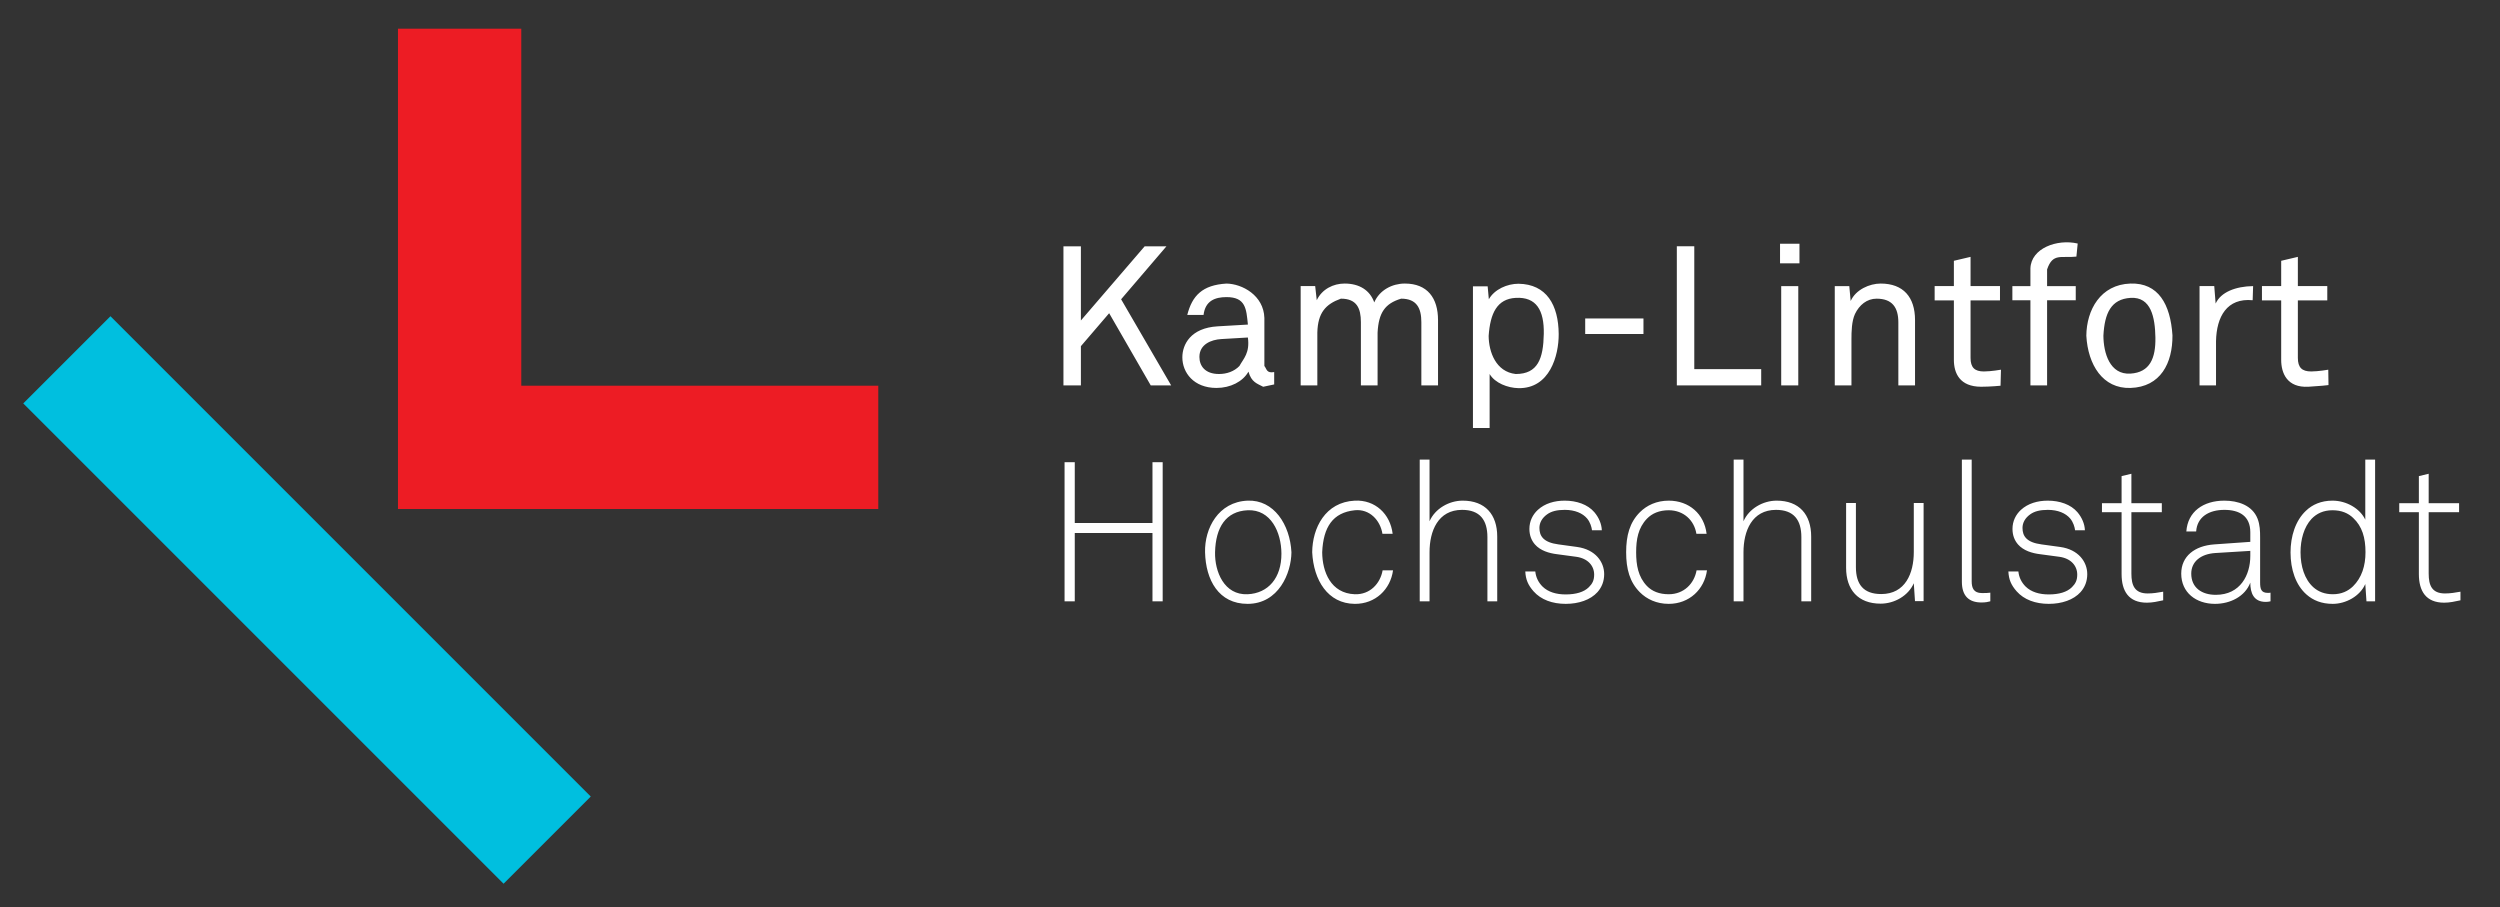<?xml version="1.0" encoding="UTF-8" standalone="no"?>
<svg
        xmlns:dc="http://purl.org/dc/elements/1.1/"
        xmlns:cc="http://creativecommons.org/ns#"
        xmlns:rdf="http://www.w3.org/1999/02/22-rdf-syntax-ns#"
        xmlns:svg="http://www.w3.org/2000/svg"
        xmlns="http://www.w3.org/2000/svg"
        xmlns:sodipodi="http://sodipodi.sourceforge.net/DTD/sodipodi-0.dtd"
        xmlns:inkscape="http://www.inkscape.org/namespaces/inkscape"
        height="156"
        width="430"
        version="1.1"
        id="svg22"
        sodipodi:docname="Logo_Kamp-Lintfort.svg"
        inkscape:version="1.0.1 (3bc2e813f5, 2020-09-07, custom)">
  <rect width="100%" height="100%" fill="#333333" stroke="none"/>
  <defs
          id="defs26" />
  <sodipodi:namedview
          pagecolor="#ffffff"
          bordercolor="#666666"
          borderopacity="1"
          objecttolerance="10"
          gridtolerance="10"
          guidetolerance="10"
          inkscape:pageopacity="0"
          inkscape:pageshadow="2"
          inkscape:window-width="1276"
          inkscape:window-height="2121"
          id="namedview24"
          showgrid="false"
          inkscape:zoom="2.7813953"
          inkscape:cx="132.30769"
          inkscape:cy="78"
          inkscape:window-x="5120"
          inkscape:window-y="18"
          inkscape:window-maximized="0"
          inkscape:current-layer="g20" />
  <g
          transform="scale(2)"
          id="g20">
    <g
            transform="matrix(1.25,0,0,-1.25,2,34.694)"
            id="g8">
      <path
              fill-rule="nonzero"
              fill="#00bfdf"
              d="m 0,0 33.045,-33.045 5.999,5.998 L 5.999,5.999 0,0"
              id="path6" />
    </g>
    <g
            transform="matrix(1.25,0,0,-1.25,44.83,33.171)"
            id="g12">
      <path
              fill-rule="nonzero"
              fill="#ed1c24"
              d="M 0,0 V 24.562 H -8.484 V -8.483 H 24.562 V 0 H 0"
              id="path10" />
    </g>
    <path
            d="m 100.72,33.145 -4.304,-7.407 3.899,-4.556 h -1.873 l -5.485,6.379 v -6.379 h -1.501 v 11.964 h 1.501 v -3.375 l 2.43,-2.835 3.578,6.21 z m 8.86,-0.084 v -1.064 c -0.67,0.121 -0.633,-0.267 -0.844,-0.522 v -4.135 c -0.058,-1.938 -1.906,-2.931 -3.257,-2.953 -2.077,0.122 -2.953,1.042 -3.375,2.7 h 1.401 c 0.147,-1.227 0.998,-1.536 1.974,-1.536 1.663,-8.33e-4 1.704,1.021 1.84,2.362 l -2.599,0.152 c -2.33,0.135 -3.038,1.569 -3.038,2.666 0,1.315 0.979,2.632 2.936,2.632 1.198,0 2.261,-0.54 2.75,-1.401 0.255,0.916 0.75,1.026 1.266,1.3 m -2.042,-1.789 c -0.455,0.472 -1.097,0.691 -1.755,0.691 -1.215,0 -1.688,-0.709 -1.688,-1.469 0,-1.079 1.012,-1.484 1.874,-1.535 l 2.295,-0.135 c 0.182,1.328 -0.372,1.807 -0.726,2.447 z m 17.078,1.67 v -5.619 c 0,-1.89 -0.911,-3.139 -2.853,-3.139 -1.08,0 -2.176,0.556 -2.631,1.62 -0.372,-1.048 -1.284,-1.62 -2.549,-1.62 -0.963,0 -1.941,0.472 -2.396,1.434 l -0.135,-1.215 h -1.249 v 8.539 h 1.434 v -4.539 c 0.041,-1.699 0.709,-2.449 2.026,-2.92 1.366,0 1.72,0.828 1.72,2.025 v 5.434 h 1.435 v -4.539 c 0.09,-1.708 0.629,-2.501 2.025,-2.92 1.35,0 1.739,0.828 1.739,2.025 v 5.434 z m 6.919,-8.741 c -0.963,0 -2.059,0.472 -2.549,1.334 l -0.101,-1.114 h -1.265 v 12.184 h 1.434 v -4.641 c 0.456,0.776 1.553,1.198 2.481,1.215 2.686,0.05 3.472,-2.8 3.459,-4.654 -0.017,-2.494 -1.045,-4.293 -3.459,-4.324 z m -0.236,7.763 c -1.708,-0.189 -2.317,-1.896 -2.329,-3.274 0.134,-1.949 0.722,-3.186 2.329,-3.274 1.779,-0.097 2.45,1.071 2.413,3.088 -0.039,2.133 -0.506,3.46 -2.413,3.46 z m 10.985,-4.775 h -5.011 v 1.334 h 5.011 z m 10.125,5.754 v -1.4 h -5.755 v -10.564 h -1.501 v 11.964 z m 3.291,-12.184 h -1.671 v 1.688 h 1.671 z m -0.102,3.645 h -1.468 v 8.539 h 1.468 z m 10.041,8.539 v -5.619 c 0,-1.975 -1.012,-3.139 -2.954,-3.139 -0.961,0 -2.143,0.522 -2.581,1.501 l -0.119,-1.282 h -1.249 v 8.539 h 1.435 v -3.966 c 0,-0.657 0.016,-1.551 0.304,-2.176 0.371,-0.776 1.029,-1.316 1.856,-1.316 1.35,0 1.873,0.76 1.873,2.042 v 5.416 z m 7.391,-1.35 c 0,0 -0.861,0.152 -1.469,0.152 -0.792,0 -1.147,-0.338 -1.147,-1.165 v -4.944 h 2.531 v -1.232 h -2.531 v -2.514 l -1.434,0.338 v 2.176 h -1.654 v 1.232 h 1.654 v 5.112 c 0,1.147 0.506,2.312 2.345,2.312 0.794,0 1.668,-0.087 1.668,-0.087 z m 6.598,-10.85 c -1.778,-0.413 -4.015,0.412 -4.066,2.143 v 1.519 h -1.552 v 1.215 h 1.552 v 7.324 h 1.434 v -7.324 h 2.464 v -1.215 h -2.464 v -1.434 c 0.488,-1.445 1.214,-0.956 2.521,-1.104 z m 4.54,3.442 c -2.589,0.084 -3.779,2.279 -3.797,4.489 0.138,2.491 1.408,4.567 3.797,4.489 2.588,-0.085 3.629,-2.131 3.61,-4.526 -0.175,-2.677 -1.219,-4.529 -3.61,-4.452 z m 0,7.745 c -1.787,0.114 -2.318,-1.783 -2.329,-3.256 0.098,-1.947 0.665,-3.151 2.329,-3.257 1.787,-0.115 2.113,1.712 2.143,3.406 0.031,1.798 -0.48,3.001 -2.143,3.107 z m 10.546,-7.526 c -1.51,0.021 -2.782,0.521 -3.223,1.502 l -0.119,-1.502 h -1.265 v 8.539 h 1.417 v -3.796 c 0.041,-2.117 0.941,-3.741 3.151,-3.527 z m 6.464,7.189 c 0,0 -0.861,0.152 -1.469,0.152 -0.792,0 -1.147,-0.338 -1.147,-1.165 v -4.944 h 2.531 v -1.232 h -2.531 v -2.514 l -1.434,0.338 v 2.176 h -1.654 v 1.232 h 1.654 v 5.112 c 0,1.147 0.509,2.411 2.345,2.312 0.908,-0.049 1.729,-0.136 1.724,-0.143 z"
            fill-rule="nonzero"
            fill="#fff"
            id="path14" />
    <g
            transform="matrix(1.25,0,0,-1.25,99.99,51.712)"
            id="g18">
      <path
              d="M 0,0 V 9.571 H -0.702 V 5.386 H -6.048 V 9.571 H -6.75 V 0 h 0.702 v 4.698 h 5.346 V 0 Z M 5.845,6.925 C 3.827,6.843 2.877,5.018 2.916,3.375 2.962,1.469 3.85,-0.178 5.845,-0.176 7.974,-0.173 8.847,1.932 8.859,3.375 8.76,5.282 7.647,6.998 5.845,6.925 Z m 0,-6.439 C 4.228,0.414 3.574,2.049 3.604,3.375 3.644,5.098 4.354,6.195 5.845,6.264 7.45,6.339 8.162,4.734 8.17,3.291 8.18,1.603 7.257,0.549 5.845,0.486 Z M 15.849,2.133 H 15.133 C 14.971,1.215 14.255,0.447 13.216,0.486 c -1.646,0.061 -2.232,1.536 -2.241,2.889 0.075,1.736 0.733,2.732 2.241,2.889 1.02,0.106 1.755,-0.689 1.904,-1.62 h 0.702 C 15.66,6.008 14.618,6.995 13.216,6.925 11.178,6.824 10.301,5.038 10.287,3.375 c 0.095,-1.924 1.075,-3.536 2.929,-3.551 1.418,-0.012 2.457,0.999 2.633,2.309 M 23.017,0 v 4.455 c 0,1.512 -0.823,2.47 -2.376,2.47 -0.945,0 -1.903,-0.553 -2.281,-1.417 V 9.747 H 17.685 V 0 h 0.675 v 3.375 c 0,1.458 0.58,2.916 2.241,2.916 1.228,0 1.741,-0.702 1.741,-1.877 V 0 Z m 7.358,1.876 c 0,0.824 -0.594,1.688 -1.863,1.863 L 27.229,3.915 C 26.203,4.05 25.92,4.482 25.92,5.049 c 0,0.364 0.189,0.689 0.526,0.931 0.297,0.216 0.689,0.311 1.215,0.311 0.702,0 1.229,-0.23 1.539,-0.594 0.216,-0.257 0.311,-0.594 0.338,-0.81 h 0.675 C 30.199,5.319 30.01,5.764 29.7,6.129 c -0.459,0.54 -1.229,0.796 -2.039,0.796 -0.702,0 -1.363,-0.189 -1.849,-0.634 -0.351,-0.324 -0.581,-0.77 -0.581,-1.31 0,-0.432 0.135,-0.783 0.378,-1.066 0.378,-0.432 0.972,-0.608 1.526,-0.675 l 1.309,-0.176 c 0.81,-0.108 1.242,-0.621 1.242,-1.228 0,-0.392 -0.121,-0.621 -0.364,-0.864 -0.338,-0.338 -0.891,-0.499 -1.593,-0.499 -0.648,0 -1.202,0.161 -1.593,0.539 -0.284,0.284 -0.459,0.635 -0.5,1.04 h -0.688 c 0.027,-0.554 0.189,-0.932 0.567,-1.364 0.513,-0.58 1.296,-0.864 2.214,-0.864 0.891,0 1.701,0.27 2.187,0.81 0.297,0.338 0.459,0.743 0.459,1.242 m 7.074,0.257 H 36.733 C 36.571,1.215 35.856,0.486 34.816,0.486 c -0.648,0 -1.147,0.202 -1.499,0.567 -0.607,0.635 -0.742,1.444 -0.742,2.322 0,0.878 0.135,1.674 0.742,2.308 0.352,0.365 0.851,0.581 1.499,0.581 1.026,0 1.755,-0.689 1.904,-1.62 h 0.702 C 37.26,6.008 36.22,6.925 34.816,6.925 33.979,6.925 33.304,6.601 32.832,6.129 32.13,5.427 31.887,4.523 31.887,3.375 c 0,-1.147 0.243,-2.052 0.945,-2.754 0.472,-0.473 1.147,-0.797 1.984,-0.797 1.418,0 2.457,0.999 2.633,2.309 M 44.617,0 v 4.455 c 0,1.512 -0.823,2.47 -2.376,2.47 -0.945,0 -1.904,-0.553 -2.281,-1.417 V 9.747 H 39.285 V 0 h 0.675 v 3.375 c 0,1.458 0.58,2.916 2.241,2.916 1.228,0 1.741,-0.702 1.741,-1.877 V 0 Z m 7.735,0.013 v 6.75 H 51.677 V 3.388 c 0,-1.458 -0.58,-2.889 -2.24,-2.889 -1.229,0 -1.742,0.675 -1.742,1.85 V 6.763 H 47.02 V 2.308 c 0,-1.512 0.824,-2.47 2.376,-2.47 0.945,0 1.904,0.54 2.281,1.404 L 51.759,0.013 Z M 56.942,0 v 0.594 c -0.189,-0.027 -0.31,-0.027 -0.58,-0.027 -0.567,0 -0.702,0.351 -0.702,0.81 v 8.37 H 54.985 V 1.35 c 0,-0.986 0.486,-1.431 1.35,-1.431 0.283,0 0.459,0.04 0.607,0.081 m 6.669,1.876 c 0,0.824 -0.594,1.688 -1.863,1.863 l -1.283,0.176 c -1.026,0.135 -1.309,0.567 -1.309,1.134 0,0.364 0.189,0.689 0.526,0.931 0.297,0.216 0.689,0.311 1.215,0.311 0.702,0 1.229,-0.23 1.539,-0.594 0.216,-0.257 0.311,-0.594 0.338,-0.81 h 0.675 c -0.014,0.432 -0.203,0.877 -0.513,1.242 -0.459,0.54 -1.229,0.796 -2.039,0.796 -0.702,0 -1.363,-0.189 -1.849,-0.634 -0.351,-0.324 -0.581,-0.77 -0.581,-1.31 0,-0.432 0.135,-0.783 0.378,-1.066 0.378,-0.432 0.972,-0.608 1.526,-0.675 L 61.68,3.064 c 0.81,-0.108 1.242,-0.621 1.242,-1.228 0,-0.392 -0.121,-0.621 -0.364,-0.864 -0.338,-0.338 -0.891,-0.499 -1.593,-0.499 -0.648,0 -1.202,0.161 -1.593,0.539 -0.284,0.284 -0.459,0.635 -0.5,1.04 h -0.688 c 0.027,-0.554 0.189,-0.932 0.567,-1.364 0.513,-0.58 1.296,-0.864 2.214,-0.864 0.891,0 1.701,0.27 2.187,0.81 0.297,0.338 0.459,0.743 0.459,1.242 M 68.835,0.068 V 0.661 C 68.471,0.594 68.133,0.54 67.769,0.54 c -0.905,0 -1.121,0.567 -1.121,1.363 v 4.226 h 2.093 V 6.75 H 66.648 V 8.775 L 65.973,8.613 V 6.75 h -1.35 V 6.129 h 1.35 V 1.876 c 0,-1.174 0.486,-1.971 1.742,-1.971 0.378,0 0.742,0.081 1.12,0.163 M 76.22,0 V 0.594 C 76.152,0.58 76.112,0.58 76.031,0.58 c -0.459,0 -0.527,0.27 -0.527,0.729 v 3.078 c 0,0.446 -0.013,0.878 -0.175,1.296 -0.365,0.932 -1.364,1.242 -2.282,1.242 -1.458,0 -2.524,-0.756 -2.619,-2.119 h 0.675 c 0.068,0.999 0.878,1.485 1.944,1.485 1.026,0 1.782,-0.419 1.782,-1.539 V 4.09 L 72.345,3.915 C 71.009,3.82 70.077,3.105 70.077,1.903 c 0,-1.296 1.013,-2.079 2.322,-2.079 1.04,0 2.066,0.5 2.43,1.459 0,-0.716 0.23,-1.324 1.067,-1.324 0.162,0 0.162,0.014 0.324,0.041 m -1.391,3.118 c 0,-1.296 -0.675,-2.673 -2.376,-2.673 -0.958,0 -1.687,0.486 -1.687,1.458 0,0.824 0.648,1.35 1.647,1.418 l 2.416,0.148 z M 83.415,0 V 9.747 H 82.74 V 5.616 c -0.364,0.769 -1.296,1.309 -2.254,1.309 -0.783,0 -1.391,-0.27 -1.836,-0.702 -0.716,-0.675 -1.053,-1.755 -1.053,-2.862 0,-1.161 0.351,-2.241 1.107,-2.902 0.445,-0.391 1.026,-0.635 1.795,-0.635 0.905,0 1.877,0.527 2.241,1.364 L 82.821,0 Z m -0.661,3.375 c 0,-0.932 -0.257,-1.755 -0.864,-2.349 -0.338,-0.324 -0.783,-0.54 -1.377,-0.54 -0.567,0 -0.999,0.175 -1.337,0.472 -0.621,0.554 -0.891,1.458 -0.891,2.417 0,0.864 0.23,1.728 0.756,2.295 0.351,0.364 0.81,0.594 1.445,0.594 0.621,0 1.08,-0.203 1.417,-0.526 0.621,-0.581 0.851,-1.364 0.851,-2.363 M 89.288,0.068 V 0.661 C 88.923,0.594 88.586,0.54 88.221,0.54 c -0.904,0 -1.12,0.567 -1.12,1.363 v 4.226 h 2.092 V 6.75 H 87.101 V 8.775 L 86.426,8.613 V 6.75 h -1.35 V 6.129 h 1.35 V 1.876 c 0,-1.174 0.486,-1.971 1.741,-1.971 0.378,0 0.743,0.081 1.121,0.163"
              fill-rule="nonzero"
              fill="#fff"
              id="path16" />
    </g>
  </g>
</svg>
